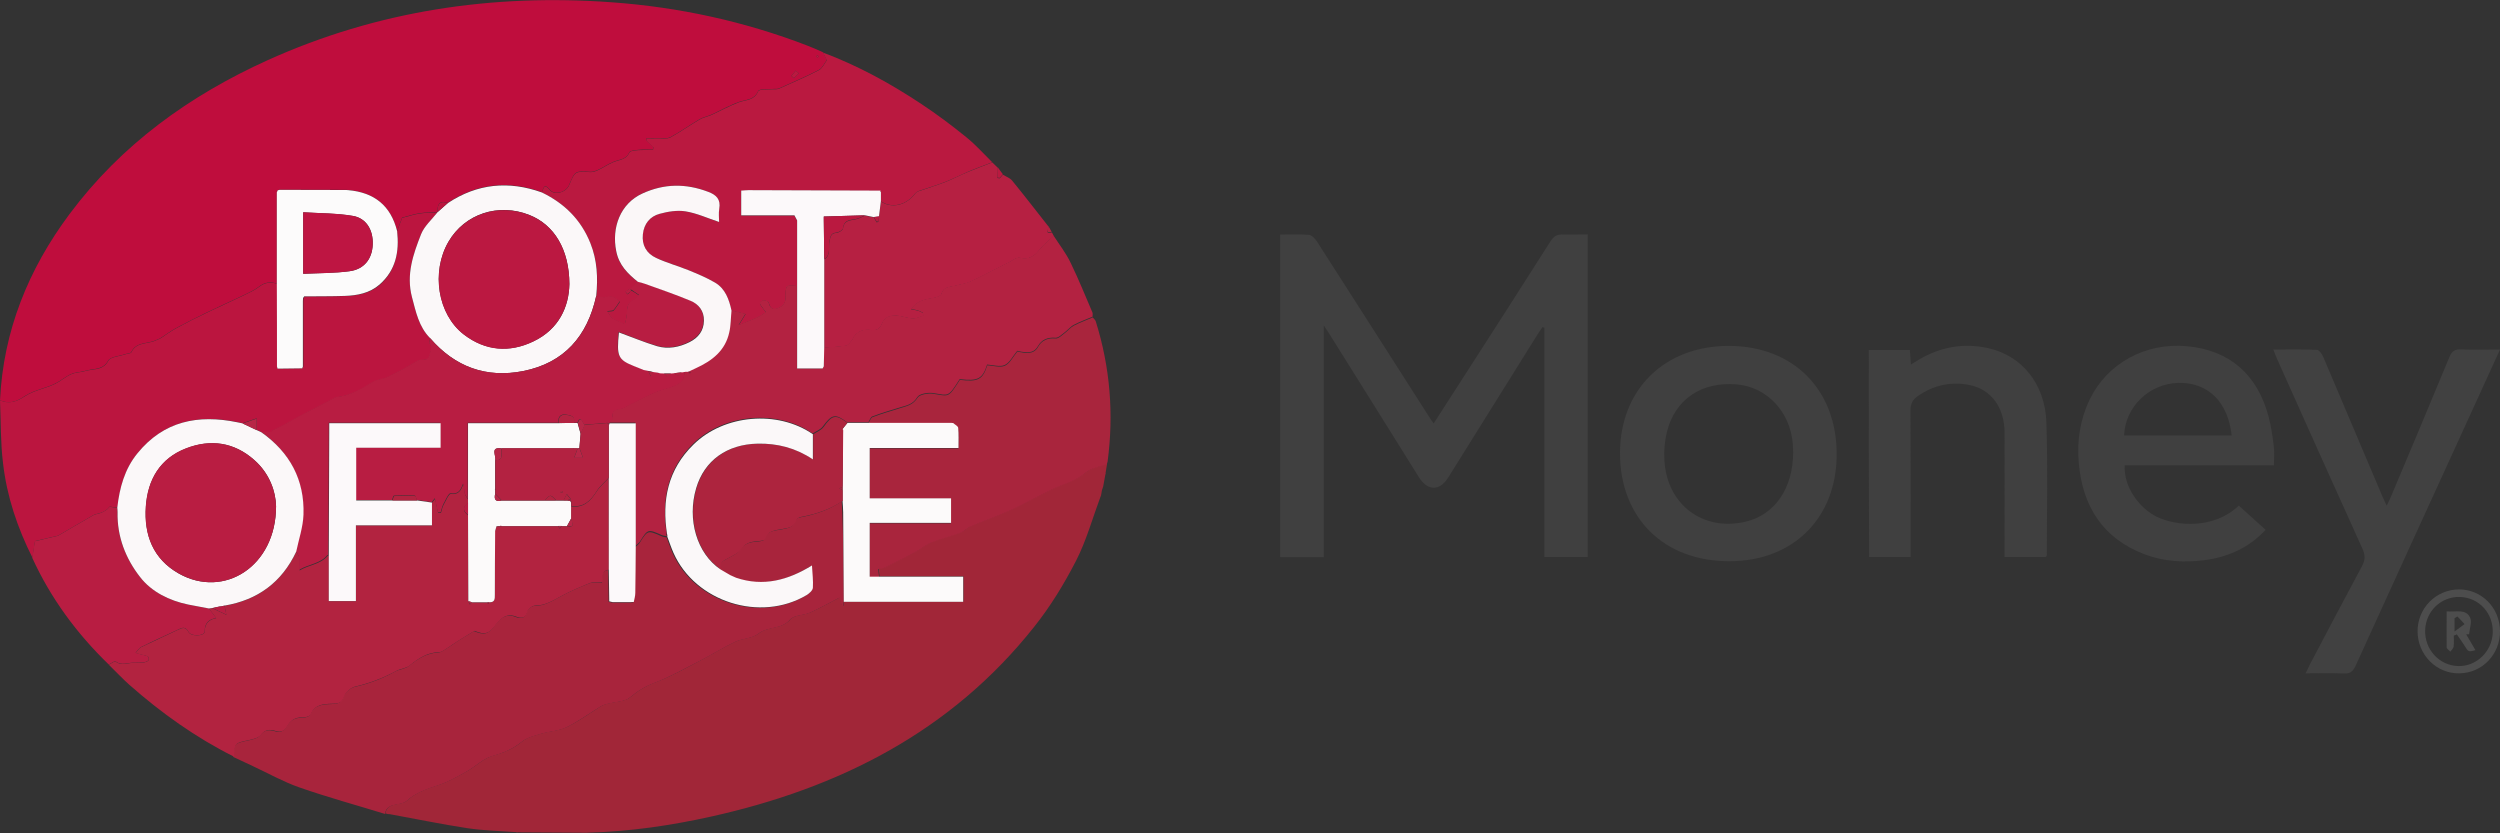 <?xml version="1.0" encoding="utf-8"?>
<!-- Generator: Adobe Illustrator 25.0.1, SVG Export Plug-In . SVG Version: 6.00 Build 0)  -->
<svg version="1.1" id="Layer_1" xmlns="http://www.w3.org/2000/svg" xmlns:xlink="http://www.w3.org/1999/xlink" x="0px" y="0px"
	 width="165px" height="55px" viewBox="0 0 165 55" style="enable-background:new 0 0 165 55;" xml:space="preserve">
<rect x="0" y="0" width="165" height="55" fill="#333333" stroke="none"/>
<style type="text/css">
	.st0{fill:#BF0D3D;}
	.st1{fill:#A12638;}
	.st2{fill:#A8243C;}
	.st3{fill:#B22340;}
	.st4{fill:#BB153F;}
	.st5{fill:#BA1940;}
	.st6{fill:#404040;}
	.st7{fill:#B32241;}
	.st8{fill:#A9253D;}
	.st9{fill:#414141;}
	.st10{fill:#B62042;}
	.st11{fill:#B81D42;}
	.st12{fill:#4D4D4D;}
	.st13{fill:#D76C8B;}
	.st14{fill:#FBF8F9;}
	.st15{fill:#FCFBFB;}
	.st16{fill:#FCFAFA;}
	.st17{fill:#AD243E;}
	.st18{fill:#FCF9FA;}
	.st19{fill:#B72647;}
	.st20{fill:#FBF7F8;}
	.st21{fill:#BB1841;}
	.st22{fill:#BE1542;}
	.st23{fill:#B91D42;}
</style>
<g>
	<path class="st0" d="M0,26.42c0.22-4.58,1.87-8.64,4.58-12.28C8,9.55,12.5,6.31,17.67,3.97c7.22-3.26,14.82-4.39,22.69-3.82
		c4.45,0.32,8.78,1.26,12.95,2.87c0.3,0.11,0.59,0.25,0.88,0.37c0.05,0.02,0.1,0.05,0.14,0.07c0,0-0.01-0.01-0.01-0.01
		c0.09,0.17,0.17,0.35,0.25,0.51c-0.16,0.21-0.29,0.53-0.52,0.65c-0.86,0.45-1.76,0.83-2.65,1.23c-0.11,0.05-0.25,0.01-0.38,0.03
		c-0.34,0.04-0.91-0.02-0.98,0.14c-0.27,0.61-0.8,0.55-1.27,0.72c-0.62,0.22-1.19,0.55-1.8,0.83c-0.26,0.12-0.56,0.17-0.8,0.31
		c-0.65,0.38-1.26,0.83-1.92,1.18c-0.22,0.12-0.55,0.05-0.83,0.06c-0.25,0.01-0.49,0-0.74,0c-0.01,0.05-0.01,0.1-0.02,0.15
		c0.16,0.15,0.31,0.29,0.47,0.44c-0.01,0.06-0.02,0.12-0.03,0.18c-0.33,0-0.66-0.02-0.98,0.01c-0.2,0.02-0.52,0.04-0.58,0.16
		c-0.21,0.48-0.65,0.47-1.03,0.62c-0.35,0.14-0.66,0.36-1,0.52c-0.17,0.08-0.37,0.16-0.54,0.15c-1.02-0.06-1.02-0.07-1.41,0.87
		c-0.2,0.48-0.95,0.7-1.27,0.31c-0.4-0.48-0.41-0.07-0.53,0.16c-2.18-0.78-4.26-0.59-6.21,0.71c-0.49-0.16-0.67,0-0.69,0.61l0,0.01
		c-0.38,0.02-0.76,0-1.14,0.06c-0.4,0.06-0.78,0.19-1.18,0.29c-0.09,0.25-0.21,0.56-0.33,0.88c-0.42-1.68-1.52-2.54-3.22-2.7
		c-0.04,0-0.08,0-0.13-0.01c-1.47,0-2.94-0.01-4.41-0.01c-0.04,0.01-0.08,0.02-0.12,0.03l0,0c-0.02,0.04-0.04,0.08-0.06,0.13
		c0,2.01,0,4.03,0,6.04c-0.43-0.14-0.8-0.1-1.18,0.2c-0.32,0.25-0.72,0.42-1.09,0.6c-0.81,0.39-1.63,0.75-2.43,1.14
		c-0.65,0.32-1.3,0.64-1.94,0.99c-0.36,0.19-0.68,0.44-1.03,0.66c-0.09,0.06-0.21,0.09-0.31,0.14c-0.54,0.27-1.29,0.08-1.63,0.79
		c-0.04,0.09-0.28,0.09-0.42,0.14c-0.38,0.13-0.95,0.16-1.1,0.42c-0.33,0.59-0.84,0.52-1.32,0.63c-0.24,0.05-0.48,0.12-0.73,0.15
		c-0.49,0.06-0.82,0.37-1.22,0.61c-0.68,0.42-1.57,0.51-2.23,0.95C1.08,26.52,0.61,26.68,0,26.42z M52.72,4.85
		c-0.07-0.06-0.13-0.13-0.2-0.19c-0.1,0.12-0.19,0.23-0.29,0.35c0.06,0.05,0.11,0.1,0.17,0.15C52.51,5.06,52.62,4.95,52.72,4.85z
		 M53.88,3.75c0.03,0.01,0.07,0.05,0.09,0.04C54,3.78,54.01,3.73,54.02,3.7c-0.03-0.01-0.07-0.05-0.09-0.04
		C53.9,3.67,53.89,3.72,53.88,3.75z"/>
	<path class="st1" d="M25.46,53.69c0,0-0.03,0.01-0.03,0.01c0.06-0.46,0.4-0.56,0.78-0.63c0.22-0.04,0.49-0.08,0.64-0.22
		c0.63-0.58,1.4-0.81,2.18-1.07c0.62-0.21,1.2-0.55,1.78-0.87c0.59-0.33,1.11-0.87,1.74-1.04c0.72-0.2,1.33-0.45,1.91-0.93
		c0.34-0.28,0.82-0.39,1.25-0.52c0.56-0.17,1.19-0.19,1.71-0.44c0.79-0.38,1.51-0.92,2.26-1.38c0.13-0.08,0.28-0.12,0.43-0.16
		c0.51-0.14,1.14-0.13,1.51-0.44c0.5-0.42,0.99-0.72,1.6-0.95c1.02-0.38,1.99-0.93,2.97-1.44c0.79-0.41,1.54-0.88,2.34-1.26
		c0.49-0.23,1.14-0.22,1.54-0.54c0.63-0.5,1.52-0.26,2.09-0.93c0.26-0.3,0.89-0.27,1.32-0.46c0.65-0.29,1.27-0.64,1.94-0.99
		c0.08,0.28,0.12,0.42,0.16,0.55c0.03,0,0.06-0.01,0.1-0.01c0.01-0.09,0.02-0.18,0.03-0.27c2.63,0,5.25,0,7.88,0
		c0-0.59,0-1.08,0-1.66c-1.87,0-3.71,0-5.54,0c-0.02-0.17-0.04-0.34-0.06-0.53c0.17-0.04,0.36-0.04,0.5-0.12
		c0.68-0.34,1.36-0.69,2.04-1.05c0.33-0.18,0.62-0.45,0.97-0.58c0.63-0.25,1.29-0.41,1.93-0.64c0.24-0.09,0.42-0.32,0.66-0.42
		c0.88-0.37,1.78-0.67,2.64-1.07c0.95-0.43,1.85-0.95,2.79-1.4c0.73-0.35,1.52-0.53,2.17-1.08c0.36-0.31,0.92-0.38,1.38-0.56
		c-0.03,0.21-0.07,0.41-0.1,0.62c-0.01,0.03-0.01,0.05-0.01,0.08c-0.05,0.27-0.1,0.55-0.15,0.82c-0.03,0.08-0.05,0.16-0.08,0.24
		c-0.02,0.11-0.04,0.23-0.06,0.34c-0.02,0.04-0.03,0.08-0.05,0.13c-0.52,1.4-0.92,2.86-1.59,4.17c-0.79,1.54-1.71,3.05-2.79,4.4
		c-5.48,6.9-12.85,10.62-21.29,12.5c-2.66,0.59-5.35,0.99-8.08,1.06c-0.05,0-0.1,0.01-0.14,0.01c-1.5-0.01-3.01-0.02-4.51-0.03
		c-0.05,0-0.1,0-0.15-0.01c-1.08-0.08-2.16-0.1-3.22-0.26c-1.72-0.26-3.43-0.62-5.15-0.93C25.6,53.74,25.53,53.71,25.46,53.69z"/>
	<path class="st2" d="M55.69,39.72c-0.01,0.09-0.02,0.18-0.03,0.27c-0.03,0-0.06,0.01-0.1,0.01c-0.04-0.14-0.08-0.27-0.16-0.55
		c-0.67,0.34-1.29,0.7-1.94,0.99c-0.43,0.19-1.06,0.15-1.32,0.46c-0.57,0.67-1.46,0.43-2.09,0.93c-0.4,0.32-1.05,0.31-1.54,0.54
		c-0.8,0.38-1.55,0.86-2.34,1.26c-0.98,0.5-1.94,1.05-2.97,1.44c-0.61,0.23-1.1,0.53-1.6,0.95c-0.37,0.31-1,0.3-1.51,0.44
		c-0.15,0.04-0.3,0.08-0.43,0.16c-0.76,0.46-1.47,0.99-2.26,1.38c-0.52,0.25-1.14,0.27-1.71,0.44c-0.43,0.13-0.92,0.25-1.25,0.52
		c-0.58,0.47-1.19,0.73-1.91,0.93c-0.63,0.17-1.15,0.71-1.74,1.04c-0.57,0.32-1.16,0.66-1.78,0.87c-0.78,0.26-1.55,0.5-2.18,1.07
		c-0.15,0.14-0.42,0.18-0.64,0.22c-0.39,0.07-0.72,0.17-0.78,0.63c-1.88-0.58-3.79-1.1-5.65-1.75c-1.06-0.37-2.05-0.93-3.08-1.41
		c-0.43-0.2-0.86-0.4-1.28-0.6c0.07-0.9,0.07-0.89,0.88-1.07c0.31-0.07,0.72-0.14,0.89-0.36c0.29-0.38,0.62-0.38,0.97-0.27
		c0.37,0.12,0.58,0,0.77-0.3c0.22-0.36,0.51-0.61,0.99-0.58c0.19,0.01,0.51-0.08,0.56-0.21c0.28-0.64,0.82-0.69,1.38-0.7
		c0.38-0.01,0.68-0.02,0.84-0.5c0.09-0.27,0.45-0.57,0.74-0.64c0.95-0.21,1.83-0.55,2.68-1.02c0.28-0.15,0.65-0.16,0.89-0.36
		c0.59-0.47,1.18-0.86,1.96-0.89c0.17-0.01,0.35-0.15,0.51-0.25c0.25-0.15,0.48-0.32,0.72-0.48c0.33-0.21,0.67-0.41,1.11-0.68
		c-0.12-0.03-0.09-0.03-0.05-0.01c0.76,0.31,0.98,0.22,1.46-0.41c0.32-0.42,0.7-0.76,1.34-0.51c0.25,0.1,0.6,0.16,0.72-0.31
		c0.04-0.18,0.34-0.42,0.51-0.42c0.67,0,1.19-0.33,1.74-0.63c0.61-0.33,1.25-0.61,1.89-0.86c0.22-0.09,0.48-0.04,0.83-0.05
		c0.1-0.18-0.2-0.74,0.41-0.83c0.01,0.7,0.02,1.4,0.03,2.1c0.07,0.02,0.15,0.03,0.22,0.05c0.39,0,0.79,0,1.18,0
		c0.07,0,0.15-0.01,0.22-0.01c0.03-0.2,0.09-0.4,0.1-0.6c0.02-1.02,0.02-2.03,0.03-3.05c0.11-0.1,0.24-0.18,0.31-0.3
		c0.52-0.82,0.52-0.82,1.43-0.42c0.1,0.05,0.23,0.05,0.34,0.08c0.13,0.35,0.25,0.71,0.4,1.05c1.44,3.23,5.73,4.6,8.78,2.79
		c0.18-0.11,0.41-0.31,0.42-0.49c0.04-0.46-0.03-0.93-0.06-1.47c-1.58,0.97-3.22,1.42-5.01,0.81c-0.13-0.06-0.25-0.11-0.38-0.17
		c-0.22-0.13-0.44-0.25-0.65-0.38c-0.13-0.5,0.27-0.6,0.57-0.78c0.26-0.15,0.58-0.27,0.73-0.5c0.28-0.43,0.66-0.55,1.12-0.58
		c0.18-0.01,0.48-0.05,0.51-0.14c0.19-0.61,0.7-0.58,1.16-0.67c0.36-0.08,0.77-0.1,0.89-0.58c0.02-0.09,0.2-0.19,0.32-0.21
		c0.98-0.19,1.92-0.49,2.75-1.06c0.01,0.25,0.04,0.5,0.04,0.75C55.67,35.78,55.68,37.75,55.69,39.72z"/>
	<path class="st3" d="M40.18,37.6c-0.61,0.09-0.31,0.65-0.41,0.83c-0.34,0.02-0.61-0.03-0.83,0.05c-0.64,0.26-1.28,0.53-1.89,0.86
		c-0.55,0.3-1.07,0.63-1.74,0.63c-0.18,0-0.47,0.24-0.51,0.42c-0.12,0.48-0.48,0.41-0.72,0.31c-0.63-0.25-1.01,0.09-1.34,0.51
		c-0.48,0.63-0.71,0.72-1.46,0.41c-0.03-0.01-0.07-0.02,0.05,0.01c-0.44,0.27-0.78,0.47-1.11,0.68c-0.24,0.15-0.48,0.33-0.72,0.48
		c-0.16,0.1-0.33,0.25-0.51,0.25c-0.79,0.02-1.38,0.42-1.96,0.89c-0.24,0.19-0.61,0.2-0.89,0.36c-0.85,0.46-1.73,0.8-2.68,1.02
		c-0.29,0.06-0.65,0.37-0.74,0.64c-0.15,0.49-0.46,0.5-0.84,0.5c-0.57,0.01-1.1,0.06-1.38,0.7c-0.06,0.13-0.38,0.22-0.56,0.21
		c-0.48-0.04-0.77,0.22-0.99,0.58c-0.19,0.31-0.4,0.42-0.77,0.3c-0.35-0.11-0.68-0.11-0.97,0.27c-0.17,0.22-0.57,0.29-0.89,0.36
		c-0.82,0.18-0.82,0.17-0.88,1.07c-2.52-1.26-4.79-2.88-6.9-4.74c-0.47-0.42-0.91-0.89-1.36-1.33c0.16-0.08,0.4-0.26,0.45-0.21
		c0.37,0.31,0.77,0.09,1.15,0.09c0.22,0,0.45,0,0.67-0.02c0.12-0.01,0.25-0.06,0.34-0.13c0.04-0.04,0.04-0.22-0.01-0.25
		c-0.09-0.07-0.23-0.09-0.35-0.12c-0.16-0.05-0.32-0.09-0.48-0.13c0.12-0.13,0.22-0.32,0.37-0.39c0.8-0.39,1.62-0.75,2.42-1.14
		c0.28-0.13,0.49-0.24,0.7,0.14c0.18,0.33,1.07,0.28,1.07-0.03c0.01-0.58,0.32-0.8,0.76-0.88c-0.17-0.22-0.33-0.43-0.48-0.63
		c0.07-0.01,0.15-0.02,0.22-0.03c0.28,0.13,0.56,0.26,0.93,0.44c-0.06-0.3-0.09-0.45-0.12-0.6c2.19-0.37,3.78-1.55,4.73-3.56
		c0.07,0.13,0.19,0.26,0.21,0.4c0.03,0.27,0.01,0.55,0.01,0.83c0.63-0.38,1.4-0.4,1.87-0.98c0.01-0.01,0.04,0,0.06,0c0,1,0,2,0,3.01
		c0.64,0,1.19,0,1.79,0c0-1.68,0-3.31,0-5c1.69,0,3.33,0,5.02,0c0-0.54,0-1.02,0-1.5c0.06-0.07,0.11-0.14,0.21-0.26
		c0.08,0.36,0.14,0.65,0.2,0.94c0.06,0,0.12,0,0.18,0c0.06-0.19,0.09-0.39,0.18-0.55c0.14-0.26,0.35-0.73,0.47-0.71
		c0.53,0.07,0.67-0.24,0.83-0.64c0.07,0.22,0.06,0.42,0.1,0.61c0.03,0.14,0.14,0.27,0.21,0.4c0,0.08,0,0.16,0,0.23
		c-0.36,0.27-0.36,0.54,0,0.81c0.01,1.89,0.01,3.79,0.02,5.68c0.03,0.07,0.07,0.14,0.1,0.21c0.04-0.05,0.08-0.09,0.12-0.14
		c0.35,0,0.7,0,1.04,0c0.01,0.03,0.02,0.07,0.04,0.1c0.03-0.03,0.06-0.07,0.08-0.1c0.36,0.01,0.36-0.23,0.36-0.5
		c0-1.4,0.01-2.81,0.02-4.21c0.03-0.1,0.06-0.21,0.09-0.31c0.08,0,0.16,0,0.23-0.01c0.04,0,0.07,0,0.11,0c1.24,0,2.48,0,3.73,0
		c0.04,0.05,0.08,0.11,0.12,0.16c0.04-0.05,0.08-0.11,0.12-0.16c0.12,0,0.24,0,0.35,0c0.58,0.11,0.31-0.25,0.27-0.49
		c0-0.27,0-0.55,0-0.82c0.82,0.12,1.28-0.34,1.68-0.97c0.21-0.33,0.53-0.6,0.8-0.89C40.18,33.56,40.18,35.58,40.18,37.6z"/>
	<path class="st4" d="M26.21,15.26c0.12-0.31,0.24-0.63,0.33-0.88c0.4-0.1,0.78-0.23,1.18-0.29c0.37-0.06,0.76-0.04,1.14-0.06
		c-0.36,0.47-0.85,0.9-1.07,1.43c-0.52,1.32-0.99,2.67-0.6,4.15c0.26,0.98,0.45,1.96,1.2,2.71c-0.01,0.13-0.09,0.31-0.03,0.37
		c0.23,0.26,0.06,0.46,0.02,0.72c-0.1,0.53-0.54,0.25-0.78,0.4c-0.65,0.39-1.32,0.75-2,1.09c-0.3,0.15-0.69,0.15-0.97,0.32
		c-0.74,0.47-1.49,0.9-2.39,1c-0.09,0.01-0.17,0.08-0.26,0.12c-0.77,0.4-1.53,0.79-2.3,1.2c-0.3,0.16-0.59,0.34-0.89,0.5
		c-0.28,0.15-0.57,0.28-0.85,0.42c0.02,0.02,0.03,0.04,0.05,0.06c-0.25,0-0.5,0-0.74,0c-0.1-0.05-0.21-0.1-0.31-0.15
		c0-0.21,0-0.43,0-0.76c-0.39,0.14-0.66,0.23-0.93,0.32c-0.11-0.02-0.23-0.04-0.34-0.07c-2.57-0.53-4.85-0.08-6.59,2.05
		c-0.85,1.04-1.18,2.28-1.33,3.59c-0.17-0.02-0.34-0.04-0.51-0.06c-0.17,0.22-0.38,0.33-0.6,0.41c-0.16,0.06-0.34,0.07-0.48,0.15
		c-0.79,0.45-1.56,0.91-2.34,1.36c-0.02,0.01-0.04,0-0.06,0.01c-0.46,0.11-0.92,0.21-1.45,0.34c-0.05,0.33-0.11,0.71-0.17,1.1
		c-0.99-1.97-1.69-4.04-1.94-6.23C0.03,29.21,0.06,27.81,0,26.42c0.61,0.26,1.08,0.1,1.65-0.27c0.66-0.44,1.55-0.53,2.23-0.95
		c0.4-0.25,0.73-0.55,1.22-0.61c0.24-0.03,0.49-0.09,0.73-0.15c0.48-0.1,0.99-0.03,1.32-0.63c0.14-0.26,0.72-0.29,1.1-0.42
		c0.14-0.05,0.38-0.05,0.42-0.14c0.34-0.71,1.09-0.52,1.63-0.79c0.1-0.05,0.21-0.08,0.31-0.14c0.34-0.22,0.67-0.47,1.03-0.66
		c0.64-0.35,1.28-0.68,1.94-0.99c0.81-0.39,1.62-0.75,2.43-1.14c0.37-0.18,0.77-0.35,1.09-0.6c0.38-0.29,0.75-0.34,1.18-0.2
		c0,1.82,0,3.64,0.01,5.46c0.01,0.05,0.02,0.09,0.04,0.14c0.54-0.01,1.09-0.01,1.63-0.02c0.02-0.04,0.04-0.08,0.06-0.11
		c0-1.39,0-2.78,0-4.17c0-0.05,0-0.09,0-0.14c0-0.07,0.01-0.14,0.01-0.21c0.03-0.04,0.05-0.07,0.08-0.11c0.89-0.01,1.78,0,2.68-0.03
		c0.83-0.03,1.63-0.18,2.29-0.75C26.13,17.84,26.36,16.61,26.21,15.26z"/>
	<path class="st5" d="M35.76,12.7c0.12-0.23,0.13-0.65,0.53-0.16c0.31,0.38,1.07,0.16,1.27-0.31c0.39-0.94,0.39-0.93,1.41-0.87
		c0.18,0.01,0.38-0.07,0.54-0.15c0.34-0.16,0.65-0.38,1-0.52c0.38-0.15,0.82-0.15,1.03-0.62c0.05-0.12,0.37-0.14,0.58-0.16
		c0.33-0.02,0.65-0.01,0.98-0.01c0.01-0.06,0.02-0.12,0.03-0.18c-0.16-0.15-0.31-0.29-0.47-0.44c0.01-0.05,0.01-0.1,0.02-0.15
		c0.25,0,0.49,0.01,0.74,0c0.28-0.01,0.61,0.06,0.83-0.06c0.66-0.36,1.27-0.8,1.92-1.18c0.24-0.14,0.54-0.19,0.8-0.31
		c0.6-0.27,1.18-0.6,1.8-0.83c0.47-0.17,1-0.11,1.27-0.72c0.07-0.16,0.64-0.11,0.98-0.14c0.13-0.01,0.27,0.02,0.38-0.03
		c0.89-0.4,1.78-0.78,2.65-1.23c0.23-0.12,0.36-0.44,0.52-0.65c-0.08-0.17-0.17-0.34-0.25-0.51c2.3,0.86,4.43,2.03,6.47,3.38
		c1.03,0.68,2.03,1.43,2.99,2.21c0.61,0.49,1.14,1.09,1.71,1.65c-0.54,0.21-1.08,0.4-1.61,0.63c-0.51,0.22-1.01,0.48-1.53,0.68
		c-0.56,0.22-1.15,0.39-1.72,0.59c-0.08,0.03-0.17,0.09-0.23,0.16c-0.59,0.78-1.53,1-2.26,0.52c0-0.19,0-0.39,0-0.58
		c-0.01-0.04-0.02-0.07-0.03-0.11c-2.9-0.01-5.81-0.02-8.71-0.03c-0.15,0-0.3,0.02-0.48,0.03c0,0.54,0,1.05,0,1.63
		c1.2,0,2.36,0,3.51,0c0.06,0.11,0.12,0.23,0.18,0.34c0,1.44,0,2.87,0,4.31c-0.74-0.07-0.76-0.07-0.75,0.72
		c0,0.4-0.17,0.62-0.51,0.75c-0.36,0.14-0.53-0.01-0.61-0.37c-0.02-0.08-0.22-0.15-0.33-0.15c-0.09,0-0.25,0.11-0.25,0.18
		c0,0.1,0.1,0.21,0.17,0.31c0.07,0.1,0.15,0.2,0.22,0.29c-0.12,0.08-0.23,0.17-0.35,0.24c-0.16,0.09-0.33,0.17-0.5,0.24
		c-0.27,0.11-0.53,0.22-0.94,0.38c0.21-0.35,0.33-0.54,0.45-0.74c-0.38-0.09-0.66-0.16-0.94-0.23c-0.16-0.73-0.41-1.45-1.09-1.85
		c-0.56-0.33-1.17-0.58-1.78-0.83c-0.7-0.29-1.43-0.49-2.11-0.8c-0.63-0.29-0.95-0.84-0.87-1.56c0.08-0.69,0.47-1.17,1.11-1.35
		c0.55-0.15,1.16-0.25,1.71-0.16c0.74,0.12,1.45,0.45,2.21,0.7c0-0.26-0.04-0.57,0.01-0.87c0.11-0.62-0.19-0.92-0.73-1.12
		c-1.46-0.56-2.9-0.55-4.34,0.11c-1.47,0.68-2.03,2.27-1.73,3.8c0.18,0.92,0.76,1.49,1.43,2.03c-0.16,0.17-0.32,0.33-0.46,0.56
		c0,0-0.03-0.05-0.05-0.1c-0.1,0.07-0.2,0.13-0.29,0.2c0.04,0.06,0.08,0.11,0.12,0.17c0.09-0.07,0.17-0.14,0.23-0.26
		c0.17,0.07,0.35,0.2,0.54,0.33c-0.13,0.12-0.24,0.27-0.39,0.34c-0.4,0.18-0.4,0.52-0.41,0.88c-0.01,0.23-0.09,0.46-0.13,0.7
		c-0.27-0.12-0.55-0.21-0.8-0.37c-0.14-0.09-0.22-0.28-0.36-0.48c0.2-0.03,0.35,0,0.41-0.07c0.16-0.18,0.28-0.39,0.42-0.59
		c-0.17-0.11-0.33-0.26-0.52-0.31c-0.15-0.04-0.34,0.05-0.51,0.05c-0.18,0-0.35-0.05-0.53-0.08c0.12-1.18,0.07-2.34-0.38-3.47
		C38.35,14.5,37.25,13.42,35.76,12.7z"/>
	<path class="st6" d="M104.79,15.47c0,7.14,0,14.19,0,21.29c-0.95,0-1.89,0-2.86,0c0-5.05,0-10.09,0-15.12
		c-0.04-0.02-0.08-0.04-0.12-0.06c-0.12,0.17-0.24,0.35-0.35,0.52c-1.96,3.14-3.92,6.28-5.88,9.42c-0.56,0.9-1.36,0.89-1.93-0.02
		c-1.98-3.17-3.96-6.35-5.95-9.52c-0.08-0.13-0.17-0.25-0.33-0.5c0,5.17,0,10.21,0,15.29c-0.99,0-1.91,0-2.88,0
		c0-7.06,0-14.15,0-21.29c0.64,0,1.28-0.03,1.9,0.02c0.19,0.02,0.41,0.25,0.53,0.44c2.44,3.8,4.87,7.61,7.3,11.41
		c0.11,0.18,0.23,0.35,0.4,0.6c0.68-1.06,1.32-2.06,1.97-3.06c1.92-2.98,3.84-5.97,5.74-8.96c0.22-0.34,0.44-0.48,0.84-0.45
		C103.69,15.49,104.21,15.47,104.79,15.47z"/>
	<path class="st7" d="M48.26,20.48c0.28,0.07,0.56,0.13,0.94,0.23c-0.12,0.2-0.24,0.39-0.45,0.74c0.41-0.16,0.68-0.27,0.94-0.38
		c0.17-0.07,0.34-0.15,0.5-0.24c0.12-0.07,0.24-0.16,0.35-0.24c-0.08-0.1-0.16-0.19-0.22-0.29c-0.07-0.1-0.17-0.21-0.17-0.31
		c0-0.06,0.16-0.18,0.25-0.18c0.12,0,0.32,0.07,0.33,0.15c0.08,0.36,0.25,0.5,0.61,0.37c0.34-0.13,0.51-0.35,0.51-0.75
		c0-0.79,0.01-0.79,0.75-0.72c0,1.82,0,3.63,0,5.46c0.64,0,1.16,0,1.68,0c0.03-0.05,0.05-0.09,0.08-0.14
		c0.01-0.42,0.02-0.83,0.03-1.25c0.48-0.04,0.96-0.05,1.44-0.13c0.14-0.02,0.27-0.21,0.38-0.34c0.07-0.07,0.08-0.19,0.15-0.27
		c0.27-0.35,0.63-0.48,1.07-0.43c0.33,0.04,0.61,0.02,0.77-0.41c0.19-0.49,0.67-0.6,1.17-0.51c0.3,0.06,0.6,0.16,0.9,0.17
		c0.22,0,0.44-0.12,0.66-0.19c-0.01-0.06-0.02-0.13-0.03-0.19c-0.11-0.05-0.22-0.11-0.34-0.15c-0.13-0.04-0.27-0.05-0.44-0.08
		c0.33-0.47,0.7-0.63,1.48-0.75c0.19-0.03,0.49-0.13,0.53-0.26c0.14-0.51,0.57-0.45,0.92-0.55c0.33-0.09,0.68-0.13,0.99-0.27
		c0.64-0.29,1.26-0.62,1.89-0.94c0.22-0.11,0.43-0.23,0.65-0.33c0.24-0.11,0.52-0.35,0.72-0.3c0.6,0.14,0.95-0.08,1.3-0.53
		c0.27-0.34,0.63-0.61,0.94-0.91c0.38,0.59,0.82,1.15,1.12,1.78c0.52,1.07,0.97,2.18,1.44,3.28c0.03,0.08,0.01,0.19,0.01,0.28
		c-0.42,0.18-0.84,0.33-1.24,0.54c-0.23,0.12-0.4,0.35-0.61,0.5c-0.19,0.14-0.41,0.37-0.6,0.35c-0.53-0.04-0.92,0.13-1.16,0.56
		c-0.23,0.41-0.56,0.42-0.94,0.38c-0.17-0.01-0.33-0.06-0.42-0.08c-0.3,0.36-0.5,0.79-0.83,0.94c-0.31,0.14-0.76,0-1.16-0.03
		c-0.3,0.94-0.6,1.11-1.81,0.96c-0.77,1.21-0.7,1.09-1.75,0.92c-0.34-0.05-0.91,0.04-1.05,0.27c-0.28,0.46-0.66,0.54-1.08,0.66
		c-0.63,0.19-1.26,0.38-1.88,0.61c-0.12,0.04-0.18,0.25-0.27,0.39c-0.47,0-0.93,0-1.4,0c-0.79-0.59-1-0.54-1.6,0.27
		c-0.15,0.21-0.45,0.32-0.68,0.47c-2.32-1.61-5.86-1.31-7.89,0.68c-1.68,1.65-2.09,3.68-1.74,5.93c-0.01,0.01-0.04,0.03-0.04,0.04
		c0.01,0.03,0.03,0.06,0.04,0.09c0,0,0.01,0.04,0.01,0.04c-0.11-0.03-0.23-0.03-0.34-0.08c-0.91-0.4-0.91-0.4-1.43,0.42
		c-0.07,0.12-0.21,0.2-0.31,0.3c0-2.69,0-5.39,0-8.14c-0.64,0-1.19,0-1.74,0c0.09-0.11,0.27-0.24,0.25-0.33
		c-0.13-0.6,0.32-0.53,0.65-0.62c0.16-0.04,0.29-0.17,0.44-0.24c0.76-0.35,1.49-0.79,2.28-1.02c1.01-0.28,1.36-0.49,1.37-1.21
		c0.06,0,0.13,0,0.19,0c0.05,0.07,0.1,0.14,0.15,0.21c0.02-0.02,0.05-0.05,0.07-0.07c-0.07-0.05-0.14-0.1-0.21-0.16
		c0.17-0.08,0.34-0.16,0.51-0.24c1.05-0.49,1.91-1.16,2.18-2.35C48.22,21.45,48.22,20.96,48.26,20.48z"/>
	<path class="st8" d="M57.32,27.92c0.09-0.13,0.15-0.34,0.27-0.39c0.62-0.23,1.25-0.42,1.88-0.61c0.42-0.13,0.8-0.21,1.08-0.66
		c0.14-0.23,0.71-0.32,1.05-0.27c1.05,0.17,0.98,0.29,1.75-0.92c1.21,0.15,1.51-0.02,1.81-0.96c0.4,0.02,0.85,0.17,1.16,0.03
		c0.33-0.15,0.53-0.58,0.83-0.94c0.09,0.02,0.25,0.06,0.42,0.08c0.37,0.03,0.71,0.03,0.94-0.38c0.24-0.43,0.63-0.61,1.16-0.56
		c0.19,0.02,0.41-0.21,0.6-0.35c0.21-0.16,0.38-0.38,0.61-0.5c0.4-0.21,0.83-0.36,1.24-0.54c0.07,0.09,0.17,0.16,0.2,0.26
		c0.95,3.03,1.2,6.12,0.78,9.27c-0.01,0.06-0.04,0.11-0.06,0.16c-0.47,0.18-1.03,0.25-1.38,0.56c-0.65,0.56-1.44,0.73-2.17,1.08
		c-0.94,0.45-1.84,0.97-2.79,1.4c-0.86,0.39-1.77,0.7-2.64,1.07c-0.24,0.1-0.42,0.33-0.66,0.42c-0.64,0.23-1.3,0.39-1.93,0.64
		c-0.35,0.14-0.64,0.41-0.97,0.58c-0.67,0.36-1.35,0.71-2.04,1.05c-0.15,0.07-0.33,0.08-0.5,0.12c0.02,0.19,0.04,0.36,0.06,0.53
		c-0.21,0-0.41,0-0.63,0c0-1.19,0-2.34,0-3.55c1.81,0,3.58,0,5.37,0c0-0.56,0-1.06,0-1.62c-1.8,0-3.57,0-5.37,0
		c0-1.14,0-2.21,0-3.32c1,0,1.97,0,2.93,0c0.96,0,1.92,0,2.93,0c0-0.49,0.02-0.91-0.02-1.33c-0.01-0.12-0.22-0.21-0.33-0.32
		c-0.04,0-0.07,0-0.11,0C60.98,27.92,59.15,27.92,57.32,27.92z"/>
	<path class="st6" d="M114.1,37.04c-4.31-0.01-7.18-2.87-7.18-7.14c0.01-4.2,2.94-7.08,7.2-7.07c4.25,0.01,7.11,2.9,7.1,7.16
		C121.22,34.2,118.33,37.06,114.1,37.04z M118.35,29.83c-0.01-0.13-0.01-0.36-0.03-0.59c-0.19-2.09-1.72-3.7-3.69-3.87
		c-2.32-0.2-4.09,0.98-4.62,3.16c-0.14,0.59-0.2,1.23-0.16,1.84c0.16,2.92,2.52,4.71,5.32,4.07
		C117.11,34.01,118.35,32.25,118.35,29.83z"/>
	<path class="st6" d="M147.76,33.37c0.6,0.54,1.17,1.06,1.77,1.6c-1.12,1.2-2.48,1.79-4.02,2c-1.34,0.17-2.67,0.1-3.95-0.38
		c-2.77-1.05-4.11-3.16-4.36-6.03c-0.13-1.45,0.08-2.86,0.72-4.19c1.15-2.39,3.67-3.77,6.41-3.52c2.8,0.25,4.66,1.85,5.4,4.66
		c0.17,0.63,0.26,1.29,0.34,1.94c0.05,0.4,0.01,0.81,0.01,1.26c-3.28,0-6.57,0-9.85,0c-0.08,1.51,1.06,2.88,2.1,3.39
		C143.64,34.74,146.13,34.94,147.76,33.37z M147.29,28.74c-0.24-2.23-1.58-3.52-3.53-3.47c-1.92,0.06-3.49,1.57-3.57,3.47
		C142.55,28.74,144.9,28.74,147.29,28.74z"/>
	<path class="st9" d="M165,23.07c-0.88,1.92-1.7,3.73-2.53,5.54c-2.34,5.11-4.67,10.21-7,15.33c-0.17,0.37-0.35,0.53-0.77,0.51
		c-0.81-0.04-1.63-0.01-2.53-0.01c0.11-0.24,0.2-0.42,0.29-0.6c1.14-2.16,2.27-4.32,3.43-6.47c0.23-0.43,0.22-0.75,0.02-1.18
		c-1.9-4.18-3.77-8.37-5.65-12.56c-0.07-0.15-0.12-0.32-0.22-0.56c1.01,0,1.95-0.02,2.89,0.02c0.14,0.01,0.33,0.29,0.41,0.48
		c1.3,3.05,2.59,6.1,3.88,9.15c0.08,0.19,0.17,0.38,0.3,0.66c0.11-0.23,0.2-0.4,0.27-0.57c1.29-3.07,2.59-6.14,3.86-9.22
		c0.16-0.4,0.36-0.56,0.8-0.53C163.26,23.1,164.08,23.07,165,23.07z"/>
	<path class="st10" d="M69.55,15.58c-0.32,0.3-0.68,0.57-0.94,0.91c-0.35,0.44-0.7,0.67-1.3,0.53c-0.21-0.05-0.48,0.18-0.72,0.3
		c-0.22,0.1-0.43,0.22-0.65,0.33c-0.63,0.32-1.25,0.65-1.89,0.94c-0.31,0.14-0.66,0.18-0.99,0.27c-0.35,0.1-0.78,0.04-0.92,0.55
		c-0.04,0.13-0.33,0.23-0.53,0.26c-0.78,0.12-1.15,0.28-1.48,0.75c0.17,0.03,0.31,0.04,0.44,0.08c0.12,0.03,0.23,0.1,0.34,0.15
		c0.01,0.06,0.02,0.13,0.03,0.19c-0.22,0.07-0.44,0.19-0.66,0.19c-0.3-0.01-0.6-0.11-0.9-0.17c-0.5-0.09-0.98,0.02-1.17,0.51
		c-0.17,0.42-0.44,0.45-0.77,0.41c-0.44-0.05-0.8,0.08-1.07,0.43c-0.06,0.08-0.08,0.2-0.15,0.27c-0.11,0.13-0.24,0.32-0.38,0.34
		c-0.47,0.08-0.96,0.09-1.44,0.13c0-1.94,0-3.88,0-5.82c0.47-0.3,0.25-0.82,0.35-1.23c0.07-0.29,0.09-0.5,0.45-0.53
		c0.16-0.01,0.42-0.17,0.44-0.29c0.07-0.62,0.57-0.51,0.94-0.63c0.18-0.05,0.34-0.15,0.51-0.22c0.19,0.04,0.39,0.08,0.58,0.12
		c0.06,0.11,0.13,0.22,0.19,0.33c0.04-0.01,0.07-0.03,0.11-0.04c0.01-0.11,0.02-0.21,0.04-0.32c0.04-0.34,0.09-0.68,0.13-1.02
		c0.72,0.48,1.67,0.26,2.26-0.52c0.05-0.07,0.14-0.13,0.23-0.16c0.57-0.2,1.15-0.37,1.72-0.59c0.52-0.2,1.01-0.47,1.53-0.68
		c0.53-0.22,1.07-0.42,1.61-0.63c0.12,0.12,0.24,0.24,0.37,0.36c-0.01,0.22-0.02,0.45-0.04,0.67c0.05,0.01,0.11,0.01,0.16,0.02
		c0.07-0.08,0.14-0.16,0.21-0.24c0.21,0.13,0.46,0.21,0.61,0.39c0.82,1,1.6,2.02,2.4,3.03c0.05,0.14-0.31,0.51,0.22,0.39
		C69.46,15.4,69.51,15.49,69.55,15.58z"/>
	<path class="st6" d="M123.34,23.1c0.9,0,1.77,0,2.71,0c0.02,0.29,0.04,0.58,0.07,0.96c0.21-0.13,0.36-0.22,0.52-0.32
		c1.43-0.85,2.97-1.12,4.59-0.76c2.22,0.5,3.74,2.36,3.83,4.88c0.1,2.92,0.03,5.85,0.03,8.78c0,0.03-0.03,0.07-0.06,0.12
		c-0.87,0-1.76,0-2.73,0c0-0.2,0-0.4,0-0.61c0-2.54,0.01-5.08,0-7.62c-0.01-1.62-0.86-2.81-2.27-3.11
		c-1.25-0.26-2.42-0.01-3.48,0.74c-0.33,0.23-0.46,0.51-0.46,0.93c0.02,3.01,0.01,6.01,0.01,9.02c0,0.21,0,0.42,0,0.65
		c-0.94,0-1.83,0-2.74,0C123.34,32.22,123.34,27.7,123.34,23.1z"/>
	<path class="st11" d="M2.13,36.82c0.06-0.38,0.12-0.77,0.17-1.1c0.53-0.12,0.99-0.23,1.45-0.34c0.02,0,0.04,0,0.06-0.01
		c0.78-0.45,1.56-0.92,2.34-1.36c0.14-0.08,0.32-0.09,0.48-0.15c0.22-0.09,0.43-0.19,0.6-0.41c0.17,0.02,0.34,0.04,0.51,0.06
		c0.01,0.1,0.02,0.19,0.02,0.29c-0.05,1.62,0.54,3.07,1.49,4.29c0.76,0.97,1.92,1.55,3.17,1.81c0.45,0.09,0.91,0.17,1.37,0.26
		c0.16,0.2,0.31,0.41,0.48,0.63c-0.45,0.07-0.76,0.29-0.76,0.88c0,0.31-0.88,0.37-1.07,0.03c-0.21-0.38-0.42-0.28-0.7-0.14
		c-0.81,0.38-1.62,0.74-2.42,1.14c-0.15,0.07-0.25,0.26-0.37,0.39c0.16,0.04,0.32,0.08,0.48,0.13c0.12,0.03,0.25,0.05,0.35,0.12
		c0.04,0.03,0.05,0.22,0.01,0.25c-0.09,0.07-0.22,0.12-0.34,0.13c-0.22,0.02-0.44,0.02-0.67,0.02c-0.38,0-0.77,0.21-1.15-0.09
		c-0.06-0.05-0.3,0.13-0.45,0.21C5.07,41.82,3.35,39.49,2.13,36.82z"/>
	<path class="st12" d="M165,41.65c0.01,1.54-1.17,2.77-2.68,2.79c-1.51,0.03-2.76-1.22-2.76-2.78c0-1.52,1.2-2.74,2.72-2.76
		C163.78,38.89,164.99,40.11,165,41.65z M162.36,39.4c-1.24-0.04-2.26,0.93-2.3,2.19c-0.04,1.28,0.93,2.34,2.19,2.37
		c1.19,0.03,2.21-0.95,2.27-2.17C164.58,40.49,163.63,39.44,162.36,39.4z"/>
	<path class="st5" d="M66.19,11.5c-0.07,0.08-0.14,0.16-0.21,0.24c-0.05-0.01-0.11-0.01-0.16-0.02c0.01-0.22,0.02-0.45,0.04-0.67
		C65.96,11.19,66.07,11.35,66.19,11.5z"/>
	<path class="st7" d="M69.41,15.3c-0.52,0.12-0.16-0.25-0.22-0.39C69.27,15.04,69.34,15.17,69.41,15.3z"/>
	<path class="st8" d="M72.7,32.37c0.03-0.08,0.05-0.16,0.08-0.24C72.75,32.21,72.73,32.29,72.7,32.37z"/>
	<path class="st8" d="M72.93,31.31c0-0.03,0-0.06,0.01-0.08c0,0,0.02,0.04,0.02,0.04L72.93,31.31z"/>
	<path class="st8" d="M72.58,32.84c0.02-0.04,0.03-0.08,0.05-0.13C72.62,32.76,72.6,32.8,72.58,32.84z"/>
	<path class="st5" d="M54.33,3.47c-0.05-0.02-0.1-0.05-0.14-0.07C54.23,3.42,54.28,3.44,54.33,3.47z"/>
	<path class="st2" d="M25.46,53.69c0.07,0.02,0.13,0.05,0.2,0.07C25.6,53.74,25.53,53.71,25.46,53.69z"/>
	<path class="st13" d="M34.04,54.96c0.05,0,0.1,0,0.15,0.01C34.13,54.96,34.08,54.96,34.04,54.96z"/>
	<path class="st13" d="M38.7,54.99c0.05,0,0.1-0.01,0.14-0.01C38.79,54.98,38.74,54.99,38.7,54.99z"/>
	<path class="st14" d="M35.76,12.7c1.49,0.72,2.59,1.8,3.21,3.36c0.45,1.13,0.5,2.29,0.38,3.47c-0.58,2.65-2.11,4.42-4.82,4.96
		c-2.44,0.48-4.5-0.27-6.14-2.17c-0.75-0.75-0.94-1.74-1.2-2.71c-0.39-1.49,0.08-2.83,0.6-4.15c0.21-0.53,0.7-0.96,1.07-1.43
		c0,0,0-0.01,0-0.01c0.23-0.2,0.46-0.4,0.69-0.61C31.5,12.11,33.58,11.92,35.76,12.7z M37.58,18.75c-0.01-2.3-1.01-3.91-2.63-4.56
		c-2.05-0.82-4.28-0.08-5.35,1.76c-1.16,2-0.71,4.79,1.01,6.12c1.42,1.09,3.01,1.22,4.59,0.46C36.91,21.73,37.55,20.22,37.58,18.75z
		"/>
	<path class="st15" d="M19.95,24.31c-0.54,0.01-1.09,0.01-1.63,0.02c-0.01-0.05-0.02-0.09-0.04-0.14c0-1.82,0-3.64-0.01-5.46
		c0-2.01,0-4.03,0-6.04c0.02-0.04,0.04-0.08,0.06-0.13c0,0,0,0,0,0c0.04-0.01,0.08-0.02,0.12-0.03c1.47,0,2.94,0.01,4.41,0.01
		c0.04,0,0.08,0,0.13,0.01c1.7,0.15,2.8,1.01,3.22,2.7c0.15,1.36-0.08,2.58-1.16,3.53c-0.66,0.57-1.46,0.72-2.29,0.75
		c-0.89,0.03-1.78,0.02-2.68,0.03c-0.03,0.04-0.05,0.07-0.08,0.11c0,0.07-0.01,0.14-0.01,0.21c0,0.05,0,0.09,0,0.14
		c0,1.39,0,2.78,0,4.17C19.98,24.24,19.97,24.27,19.95,24.31z M20.01,18.07c1.06-0.05,2.07-0.04,3.06-0.17
		c0.97-0.13,1.5-0.82,1.53-1.77c0.04-0.94-0.42-1.73-1.31-1.88c-1.07-0.18-2.17-0.17-3.28-0.24C20.01,15.42,20.01,16.67,20.01,18.07
		z"/>
	<path class="st4" d="M29.55,13.4c-0.23,0.2-0.46,0.4-0.69,0.61C28.88,13.4,29.07,13.24,29.55,13.4z"/>
	<path class="st5" d="M52.72,4.85c-0.11,0.1-0.21,0.21-0.32,0.31c-0.06-0.05-0.11-0.1-0.17-0.15c0.1-0.12,0.19-0.23,0.29-0.35
		C52.59,4.72,52.66,4.78,52.72,4.85z"/>
	<path class="st5" d="M53.88,3.75c0.01-0.03,0.02-0.08,0.04-0.09c0.02-0.01,0.06,0.02,0.09,0.04C54.01,3.73,54,3.78,53.97,3.79
		C53.95,3.8,53.91,3.77,53.88,3.75z"/>
	<path class="st13" d="M18.33,12.57c-0.02,0.04-0.04,0.08-0.06,0.13C18.3,12.65,18.32,12.61,18.33,12.57z"/>
	<path class="st13" d="M22.99,12.56c-0.04,0-0.08,0-0.13-0.01C22.91,12.56,22.95,12.56,22.99,12.56z"/>
	<path class="st13" d="M18.46,12.54c-0.04,0.01-0.08,0.02-0.12,0.03C18.38,12.56,18.42,12.55,18.46,12.54z"/>
	<path class="st16" d="M62.91,27.92c0.12,0.11,0.32,0.2,0.33,0.32c0.04,0.42,0.02,0.84,0.02,1.33c-1.01,0-1.97,0-2.93,0
		c-0.97,0-1.93,0-2.93,0c0,1.11,0,2.18,0,3.32c1.8,0,3.57,0,5.37,0c0,0.56,0,1.06,0,1.62c-1.79,0-3.56,0-5.37,0
		c0,1.21,0,2.36,0,3.55c0.22,0,0.42,0,0.63,0c1.84,0,3.67,0,5.54,0c0,0.58,0,1.07,0,1.66c-2.62,0-5.25,0-7.88,0
		c-0.01-1.97-0.02-3.94-0.04-5.91c0-0.25-0.03-0.5-0.04-0.75c0-0.23,0-0.47,0-0.7c0-0.08,0-0.16,0-0.24
		c0.01-1.24,0.02-2.48,0.03-3.72c0-0.04,0-0.09,0-0.13c0.1-0.12,0.19-0.24,0.29-0.36c0.47,0,0.93,0,1.4,0c1.83,0,3.65,0,5.48,0
		C62.84,27.92,62.88,27.92,62.91,27.92z"/>
	<path class="st17" d="M55.93,27.91c-0.1,0.12-0.19,0.24-0.29,0.36c-0.01,0.01-0.04,0.03-0.03,0.04c0.01,0.03,0.02,0.06,0.04,0.09
		c-0.01,1.24-0.02,2.48-0.03,3.72c-0.07,0.04-0.15,0.08-0.22,0.12c0.07,0.04,0.15,0.08,0.22,0.12c0,0.23,0,0.47,0,0.7
		c-0.83,0.57-1.77,0.87-2.75,1.06c-0.12,0.02-0.3,0.12-0.32,0.21c-0.12,0.48-0.52,0.51-0.89,0.58c-0.46,0.1-0.97,0.07-1.16,0.67
		c-0.03,0.09-0.33,0.13-0.51,0.14c-0.46,0.03-0.84,0.14-1.12,0.58c-0.15,0.23-0.48,0.35-0.73,0.5c-0.31,0.18-0.7,0.28-0.57,0.78
		c-1.55-1.04-2.22-3.29-1.6-5.37c0.55-1.82,2.04-2.9,4.07-2.93c1.28-0.02,2.48,0.27,3.63,1.04c0-0.63,0-1.14,0-1.66
		c0.23-0.15,0.52-0.26,0.68-0.47C54.93,27.38,55.14,27.33,55.93,27.91z"/>
	<path class="st14" d="M53.65,28.66c0,0.52,0,1.03,0,1.66c-1.15-0.77-2.35-1.06-3.63-1.04c-2.04,0.04-3.53,1.11-4.07,2.93
		c-0.62,2.08,0.05,4.33,1.6,5.37c0.22,0.13,0.44,0.25,0.65,0.38c0.13,0.06,0.25,0.11,0.38,0.17c1.8,0.61,3.44,0.16,5.01-0.81
		c0.03,0.54,0.09,1.01,0.06,1.47c-0.01,0.18-0.24,0.38-0.42,0.49c-3.05,1.81-7.34,0.45-8.78-2.79c-0.15-0.34-0.27-0.7-0.4-1.05
		c0,0-0.01-0.04-0.01-0.04c0-0.04,0-0.09-0.01-0.13c-0.36-2.25,0.05-4.28,1.74-5.93C47.79,27.35,51.33,27.05,53.65,28.66z"/>
	<path class="st18" d="M40.22,27.94c0.55,0,1.11,0,1.74,0c0,2.75,0,5.45,0,8.14c-0.01,1.02-0.01,2.03-0.03,3.05
		c0,0.2-0.06,0.4-0.1,0.6c-0.07,0-0.15,0.01-0.22,0.01c-0.39,0-0.79,0-1.18,0c-0.07-0.02-0.15-0.03-0.22-0.05
		c-0.01-0.7-0.02-1.4-0.03-2.1c0-2.02,0-4.04,0-6.05c0-1.17,0-2.33,0-3.5C40.21,28.01,40.22,27.98,40.22,27.94L40.22,27.94z"/>
	<path class="st17" d="M48.58,38.13c-0.13-0.06-0.25-0.11-0.38-0.17C48.33,38.02,48.46,38.07,48.58,38.13z"/>
	<path class="st19" d="M40.22,39.7c0.07,0.02,0.15,0.03,0.22,0.05C40.36,39.73,40.29,39.71,40.22,39.7z"/>
	<path class="st19" d="M41.62,39.74c0.07,0,0.15-0.01,0.22-0.01C41.77,39.74,41.69,39.74,41.62,39.74z"/>
	<path class="st11" d="M28.39,22.32c1.63,1.89,3.7,2.65,6.14,2.17c2.71-0.54,4.24-2.3,4.82-4.96c0.18,0.03,0.35,0.08,0.53,0.08
		c0.17,0,0.35-0.09,0.51-0.05c0.19,0.05,0.35,0.2,0.52,0.31c-0.14,0.2-0.26,0.42-0.42,0.59c-0.06,0.06-0.21,0.04-0.41,0.07
		c0.14,0.2,0.22,0.39,0.36,0.48c0.25,0.16,0.53,0.25,0.8,0.37c0.05-0.23,0.12-0.46,0.13-0.7c0.02-0.36,0.01-0.69,0.41-0.88
		c0.15-0.07,0.26-0.22,0.39-0.34c-0.19-0.13-0.38-0.26-0.57-0.39c0.16-0.17,0.32-0.33,0.48-0.5c0.16,0.05,0.33,0.09,0.49,0.14
		c0.99,0.37,2,0.7,2.98,1.11c0.54,0.23,0.9,0.68,0.89,1.31c-0.01,0.67-0.37,1.12-0.95,1.42c-0.68,0.35-1.41,0.48-2.14,0.27
		c-0.86-0.25-1.69-0.6-2.52-0.91c-0.16,1.59-0.06,1.8,1.01,2.23c0.03,0.01,0.07,0.03,0.1,0.04c0.04,0.02,0.09,0.03,0.13,0.05
		c0.13,0.05,0.26,0.11,0.39,0.16c0.1,0.02,0.21,0.04,0.31,0.06c0.06,0.13,0.12,0.26,0.18,0.39c0.05-0.1,0.11-0.21,0.16-0.31
		c0.08,0.01,0.16,0.02,0.24,0.03c0.06,0.02,0.12,0.04,0.19,0.05c0.09,0,0.18,0.01,0.27,0.01c0.08,0.08,0.16,0.16,0.23,0.24
		c0.08-0.08,0.15-0.16,0.23-0.24c0.07-0.01,0.14-0.02,0.22-0.02c0.19,0.21,0.36,0.27,0.48-0.06c0.08-0.01,0.16-0.03,0.23-0.04
		c-0.01,0.72-0.37,0.93-1.37,1.21c-0.79,0.22-1.52,0.67-2.28,1.02c-0.15,0.07-0.28,0.19-0.44,0.24c-0.34,0.09-0.78,0.03-0.65,0.62
		c0.02,0.09-0.16,0.22-0.25,0.33c0,0,0,0,0,0c-0.04,0-0.09,0-0.13-0.01c-0.5,0.04-1.01,0.08-1.51,0.12
		c-0.08-0.12-0.16-0.23-0.23-0.35c-0.04,0-0.08,0-0.12,0c-0.04,0.07-0.08,0.14-0.12,0.22c-0.08,0-0.15,0-0.23,0
		c0.12-0.48-0.29-0.5-0.54-0.54c-0.33-0.05-0.53,0.17-0.47,0.54c-1.97,0-3.94,0-5.99,0c0,1.74,0,3.38,0,5.03
		c-0.07-0.13-0.18-0.26-0.21-0.4c-0.04-0.19-0.03-0.39-0.1-0.61c-0.15,0.41-0.29,0.72-0.83,0.64c-0.12-0.02-0.33,0.45-0.47,0.71
		c-0.09,0.17-0.12,0.37-0.18,0.55c-0.06,0-0.12,0-0.18,0c-0.06-0.29-0.13-0.57-0.2-0.94c-0.1,0.12-0.16,0.19-0.21,0.26
		c-0.33-0.05-0.66-0.09-0.98-0.14c-0.04-0.1-0.08-0.28-0.13-0.29c-0.46-0.02-0.92-0.02-1.38,0c-0.05,0-0.08,0.19-0.13,0.29
		c-0.79,0-1.58,0-2.39,0c0-1.17,0-2.3,0-3.48c1.87,0,3.71,0,5.57,0c0-0.56,0-1.07,0-1.62c-1.24,0-2.44,0-3.65,0
		c-1.22,0-2.43,0-3.7,0c0,0.28,0,0.49,0,0.7c-0.01,2.68-0.02,5.35-0.03,8.03c-0.02,0-0.05-0.01-0.06,0
		c-0.47,0.58-1.24,0.6-1.87,0.98c0-0.28,0.02-0.56-0.01-0.83c-0.02-0.14-0.14-0.27-0.21-0.4c0.17-0.81,0.45-1.62,0.48-2.44
		c0.07-2.3-0.91-4.11-2.78-5.44c0.25,0,0.5,0,0.74,0c-0.02-0.02-0.03-0.04-0.05-0.06c0.28-0.14,0.57-0.27,0.85-0.42
		c0.3-0.16,0.59-0.34,0.89-0.5c0.76-0.4,1.53-0.8,2.3-1.2c0.09-0.04,0.17-0.11,0.26-0.12c0.9-0.1,1.64-0.53,2.39-1
		c0.28-0.18,0.67-0.18,0.97-0.32c0.68-0.34,1.35-0.69,2-1.09c0.25-0.15,0.69,0.13,0.78-0.4c0.05-0.26,0.21-0.46-0.02-0.72
		C28.3,22.63,28.38,22.45,28.39,22.32z"/>
	<path class="st14" d="M17.25,28.53c1.88,1.33,2.86,3.14,2.78,5.44c-0.03,0.82-0.31,1.63-0.48,2.44c-0.95,2.02-2.54,3.19-4.73,3.56
		c-0.07,0.02-0.14,0.03-0.21,0.05c-0.04,0-0.08,0.01-0.12,0.01c-0.16,0.03-0.32,0.07-0.48,0.1c-0.07,0.01-0.15,0.02-0.22,0.03
		c-0.46-0.09-0.91-0.17-1.37-0.26c-1.25-0.26-2.42-0.84-3.17-1.81c-0.95-1.21-1.53-2.67-1.49-4.29c0-0.1-0.01-0.19-0.02-0.29
		c0.15-1.31,0.48-2.55,1.33-3.59c1.74-2.14,4.01-2.58,6.59-2.05c0.11,0.02,0.23,0.05,0.34,0.07c0.31,0.15,0.62,0.29,0.93,0.44
		C17.04,28.43,17.14,28.48,17.25,28.53z M18.22,33.41c-0.02-0.92-0.4-2.14-1.44-3.05c-1.33-1.18-2.89-1.39-4.5-0.76
		c-1.71,0.66-2.53,2.05-2.65,3.83c-0.13,1.87,0.47,3.46,2.18,4.43C14.79,39.53,18.22,37.37,18.22,33.41z"/>
	<path class="st18" d="M21.7,36.66c0.01-2.68,0.02-5.35,0.03-8.03c0-0.21,0-0.42,0-0.7c1.27,0,2.48,0,3.7,0c1.2,0,2.4,0,3.65,0
		c0,0.54,0,1.06,0,1.62c-1.86,0-3.69,0-5.57,0c0,1.18,0,2.31,0,3.48c0.82,0,1.6,0,2.39,0c0.54,0,1.09,0,1.63,0
		c0.33,0.05,0.66,0.09,0.98,0.14c0,0.48,0,0.96,0,1.5c-1.69,0-3.33,0-5.02,0c0,1.69,0,3.32,0,5c-0.6,0-1.15,0-1.79,0
		C21.7,38.66,21.7,37.66,21.7,36.66z"/>
	<path class="st16" d="M37.89,27.92c0.08,0,0.15,0,0.23,0c0.07,0.24,0.13,0.48,0.2,0.72c-0.03,0.31-0.06,0.62-0.08,0.93
		c-0.04,0.01-0.08,0.01-0.12,0.02c-0.08,0-0.16,0-0.23,0c-0.04-0.02-0.07-0.02-0.11,0c-1.55,0-3.11,0-4.66,0
		c-0.81-0.11-0.35,0.49-0.44,0.79c0,0.62,0,1.24,0,1.86c-0.02,0.04-0.02,0.07,0,0.11c0,0.08,0,0.16,0,0.24
		c-0.09,0.38,0.03,0.55,0.43,0.45c0.94,0,1.89,0,2.83,0c0.25,0,0.5,0,0.75,0c0.16,0,0.33,0,0.49,0c0.08,0,0.16,0,0.24,0
		c0.07,0.01,0.15,0.02,0.22,0.03l0,0c0.02,0.03,0.03,0.07,0.05,0.1c0,0.08,0,0.16,0,0.24c0,0.27,0,0.55,0,0.82
		c-0.09,0.16-0.18,0.32-0.27,0.49c-0.12,0-0.24,0-0.35,0c-0.08,0-0.16,0-0.23,0c-1.24,0-2.48,0-3.73,0c-0.04-0.02-0.07-0.02-0.11,0
		c-0.08,0-0.16,0-0.23,0.01c-0.03,0.1-0.06,0.21-0.09,0.31c-0.01,1.4-0.02,2.81-0.02,4.21c0,0.27,0.01,0.51-0.36,0.5
		c-0.04,0-0.08,0-0.12,0c-0.35,0-0.7,0-1.04,0c-0.08-0.02-0.15-0.05-0.23-0.07c-0.01-1.89-0.01-3.79-0.02-5.68c0-0.27,0-0.54,0-0.81
		c0-0.08,0-0.16,0-0.23c0-1.64,0-3.29,0-5.03c2.05,0,4.02,0,5.99,0C37.22,27.91,37.55,27.92,37.89,27.92z"/>
	<path class="st7" d="M35.95,33.03c-0.94,0-1.89,0-2.83,0c-0.14-0.15-0.29-0.3-0.43-0.45c0-0.08,0-0.16,0-0.24
		c0.01-0.01,0.04-0.02,0.03-0.03c-0.01-0.03-0.02-0.05-0.03-0.08c0-0.62,0-1.24,0-1.86c0.66,0.02,0.29-0.53,0.44-0.79
		c1.55,0,3.11,0,4.66,0c0.04,0,0.07,0,0.11,0c0.08,0,0.16,0,0.23,0c-0.07,0.18-0.14,0.37-0.23,0.61c0.2,0,0.36,0,0.57,0
		c-0.09-0.25-0.16-0.44-0.23-0.64c0.03-0.31,0.06-0.62,0.08-0.93c0.09-0.19,0.18-0.39,0.26-0.58c0.5-0.04,1.01-0.08,1.51-0.12
		c0.03,0.04,0.06,0.08,0.09,0.11c0,1.17,0,2.33,0,3.5c-0.27,0.29-0.6,0.56-0.8,0.89c-0.4,0.63-0.86,1.09-1.68,0.97
		c0-0.08,0-0.16,0-0.24c0.01-0.02,0.03-0.04,0.02-0.04c-0.02-0.02-0.05-0.04-0.07-0.06c0,0,0,0,0,0c0-0.04,0-0.08,0.01-0.13
		c-0.08-0.1-0.17-0.21-0.25-0.31c-0.07,0.14-0.14,0.27-0.21,0.41c-0.16,0-0.33,0-0.49,0c-0.13-0.11-0.25-0.3-0.38-0.3
		C36.19,32.73,36.07,32.92,35.95,33.03z M37.04,32.4C37.03,32.43,37,32.47,37,32.5c0.01,0.02,0.06,0.03,0.09,0.04
		c0.01-0.03,0.05-0.07,0.04-0.09C37.12,32.42,37.07,32.42,37.04,32.4z"/>
	<path class="st11" d="M14.61,40.02c0.07-0.02,0.14-0.03,0.21-0.05c0.03,0.15,0.06,0.29,0.12,0.6c-0.37-0.18-0.65-0.31-0.93-0.44
		c0.16-0.03,0.32-0.07,0.48-0.1C14.53,40.03,14.57,40.03,14.61,40.02z"/>
	<path class="st11" d="M30.89,33.17c0,0.27,0,0.54,0,0.81C30.53,33.71,30.53,33.44,30.89,33.17z"/>
	<path class="st19" d="M37.43,34.71c0.09-0.16,0.18-0.32,0.27-0.49C37.73,34.46,38.01,34.83,37.43,34.71z"/>
	<path class="st19" d="M36.84,34.71c0.08,0,0.16,0,0.23,0c-0.04,0.05-0.08,0.11-0.12,0.16C36.92,34.82,36.88,34.77,36.84,34.71z"/>
	<path class="st19" d="M30.91,39.67c0.08,0.02,0.15,0.05,0.23,0.07c-0.04,0.05-0.08,0.09-0.12,0.14
		C30.98,39.81,30.95,39.74,30.91,39.67z"/>
	<path class="st19" d="M32.68,35.03c0.03-0.1,0.06-0.21,0.09-0.31C32.74,34.82,32.71,34.93,32.68,35.03z"/>
	<path class="st19" d="M32.18,39.74c0.04,0,0.08,0,0.12,0c-0.03,0.03-0.06,0.07-0.08,0.1C32.21,39.81,32.19,39.78,32.18,39.74z"/>
	<path class="st19" d="M33,34.71c0.04-0.02,0.07-0.02,0.11,0C33.08,34.71,33.04,34.71,33,34.71z"/>
	<path class="st19" d="M16.94,28.39c-0.31-0.15-0.62-0.29-0.93-0.44c0.27-0.09,0.54-0.19,0.93-0.32
		C16.94,27.96,16.94,28.17,16.94,28.39z"/>
	<path class="st13" d="M19.95,24.31c0.02-0.04,0.04-0.08,0.06-0.11C19.98,24.24,19.97,24.27,19.95,24.31z"/>
	<path class="st13" d="M20.01,19.68c0.03-0.04,0.05-0.07,0.08-0.11C20.06,19.61,20.04,19.65,20.01,19.68z"/>
	<path class="st13" d="M20,20.03c0-0.05,0-0.09,0-0.14C20,19.94,20,19.98,20,20.03z"/>
	<path class="st13" d="M18.28,24.2c0.01,0.05,0.02,0.09,0.04,0.14C18.3,24.29,18.29,24.24,18.28,24.2z"/>
	<path class="st20" d="M44.51,24.63c-0.07,0.01-0.14,0.02-0.22,0.02c-0.15,0-0.31,0-0.46,0c-0.09,0-0.18-0.01-0.27-0.01
		c-0.06-0.02-0.12-0.04-0.19-0.05c-0.08-0.01-0.16-0.02-0.24-0.03c-0.11-0.03-0.22-0.06-0.34-0.08c-0.1-0.02-0.21-0.04-0.31-0.06
		c-0.13-0.05-0.26-0.11-0.39-0.16c-0.04-0.02-0.09-0.03-0.13-0.05c-0.03-0.01-0.07-0.03-0.1-0.04c-1.08-0.43-1.17-0.65-1.01-2.23
		c0.83,0.3,1.66,0.65,2.52,0.91c0.73,0.21,1.46,0.07,2.14-0.27c0.58-0.29,0.94-0.75,0.95-1.42c0.01-0.64-0.35-1.09-0.89-1.31
		c-0.98-0.41-1.98-0.75-2.98-1.11c-0.16-0.06-0.33-0.1-0.49-0.14c-0.67-0.54-1.25-1.1-1.43-2.03c-0.31-1.54,0.26-3.13,1.73-3.8
		c1.44-0.66,2.87-0.67,4.34-0.11c0.54,0.2,0.84,0.5,0.73,1.12c-0.05,0.3-0.01,0.61-0.01,0.87c-0.76-0.25-1.47-0.58-2.21-0.7
		c-0.55-0.09-1.16,0.01-1.71,0.16c-0.64,0.17-1.04,0.66-1.11,1.35c-0.08,0.72,0.24,1.27,0.87,1.56c0.68,0.32,1.41,0.52,2.11,0.8
		c0.61,0.25,1.22,0.5,1.78,0.83c0.68,0.4,0.93,1.11,1.09,1.85c-0.05,0.48-0.04,0.97-0.15,1.44c-0.26,1.2-1.13,1.87-2.18,2.35
		c-0.17,0.08-0.34,0.16-0.51,0.24l-0.01,0.01c-0.06,0-0.13,0-0.19,0c-0.08,0.01-0.16,0.03-0.23,0.04
		C44.83,24.59,44.67,24.61,44.51,24.63z"/>
	<path class="st18" d="M58.14,13.27c-0.04,0.34-0.09,0.68-0.13,1.02c-0.11,0.01-0.23,0.02-0.34,0.04c-0.19-0.04-0.39-0.08-0.58-0.12
		c-0.91,0.03-1.81,0.05-2.72,0.08c0,0.1,0,0.19,0,0.29c0.01,0.84,0.02,1.69,0.03,2.53c0,1.94,0,3.88,0,5.82
		c-0.01,0.42-0.02,0.83-0.03,1.25c-0.03,0.05-0.05,0.09-0.08,0.14c-0.52,0-1.04,0-1.68,0c0-1.83,0-3.65,0-5.46c0-1.44,0-2.87,0-4.31
		c-0.06-0.11-0.12-0.23-0.18-0.34c-1.16,0-2.32,0-3.51,0c0-0.58,0-1.09,0-1.63c0.18-0.01,0.33-0.03,0.48-0.03
		c2.9,0.01,5.81,0.02,8.71,0.03c-0.01,0.04,0,0.07,0.03,0.11C58.14,12.88,58.14,13.07,58.14,13.27z"/>
	<path class="st11" d="M41.66,19.2c-0.09,0.07-0.17,0.14-0.26,0.21c-0.04-0.06-0.08-0.11-0.12-0.17c0.1-0.07,0.2-0.13,0.29-0.2
		C41.61,19.09,41.63,19.15,41.66,19.2z"/>
	<path class="st7" d="M52.44,14.21c0.06,0.11,0.12,0.23,0.18,0.34C52.56,14.43,52.5,14.32,52.44,14.21z"/>
	<path class="st10" d="M58.14,12.68c-0.03-0.03-0.03-0.07-0.03-0.11C58.12,12.61,58.13,12.65,58.14,12.68z"/>
	<path class="st11" d="M45.42,24.52c0.07,0.05,0.14,0.1,0.21,0.16c-0.02,0.02-0.05,0.05-0.07,0.07c-0.05-0.07-0.1-0.14-0.15-0.21
		C45.41,24.53,45.42,24.52,45.42,24.52z"/>
	<path class="st13" d="M54.29,24.32c0.03-0.05,0.05-0.09,0.08-0.14C54.35,24.22,54.32,24.27,54.29,24.32z"/>
	<path class="st2" d="M44.03,35.27c0,0.04,0,0.09,0.01,0.13C44.02,35.37,44,35.34,44,35.31C43.99,35.3,44.02,35.28,44.03,35.27z"/>
	<path class="st7" d="M62.91,27.92c-0.04,0-0.07,0-0.11,0C62.84,27.92,62.88,27.92,62.91,27.92z"/>
	<path class="st5" d="M54.4,17.11c-0.01-0.84-0.02-1.69-0.03-2.53c0-0.1,0-0.19,0-0.29c0.91-0.03,1.81-0.05,2.72-0.08
		c-0.17,0.08-0.33,0.17-0.51,0.22c-0.38,0.11-0.87,0.01-0.94,0.63c-0.01,0.12-0.28,0.27-0.44,0.29c-0.37,0.03-0.38,0.24-0.45,0.53
		C54.65,16.29,54.87,16.8,54.4,17.11z"/>
	<path class="st5" d="M57.68,14.32c0.11-0.01,0.23-0.02,0.34-0.04c-0.01,0.11-0.02,0.21-0.04,0.32c-0.04,0.01-0.07,0.03-0.11,0.04
		C57.8,14.54,57.74,14.43,57.68,14.32z"/>
	<path class="st21" d="M37.58,18.75c-0.03,1.47-0.68,2.97-2.38,3.79c-1.59,0.76-3.17,0.63-4.59-0.46c-1.73-1.33-2.17-4.13-1.01-6.12
		c1.07-1.84,3.3-2.58,5.35-1.76C36.57,14.84,37.57,16.45,37.58,18.75z"/>
	<path class="st22" d="M20.01,18.07c0-1.4,0-2.65,0-4.06c1.11,0.07,2.21,0.05,3.28,0.24c0.89,0.15,1.34,0.94,1.31,1.88
		c-0.04,0.95-0.56,1.64-1.53,1.77C22.08,18.04,21.07,18.02,20.01,18.07z"/>
	<path class="st2" d="M55.61,32.36c-0.07-0.04-0.15-0.08-0.22-0.12c0.07-0.04,0.15-0.08,0.22-0.12
		C55.61,32.2,55.61,32.28,55.61,32.36z"/>
	<path class="st13" d="M55.64,28.41c-0.01-0.03-0.03-0.06-0.04-0.09c0-0.01,0.02-0.03,0.03-0.04
		C55.64,28.32,55.64,28.36,55.64,28.41z"/>
	<path class="st19" d="M40.19,28.05c-0.03-0.04-0.06-0.08-0.09-0.11c0.04,0,0.09,0,0.13,0.01C40.22,27.98,40.21,28.01,40.19,28.05z"
		/>
	<path class="st3" d="M27.53,33.03c-0.54,0-1.09,0-1.63,0c0.04-0.1,0.08-0.28,0.13-0.29c0.46-0.02,0.92-0.02,1.38,0
		C27.45,32.75,27.49,32.93,27.53,33.03z"/>
	<path class="st7" d="M37.89,27.92c-0.34,0-0.67,0-1.01,0c-0.06-0.37,0.14-0.59,0.47-0.54C37.6,27.41,38.01,27.44,37.89,27.92z"/>
	<path class="st19" d="M38.59,28.05c-0.09,0.19-0.18,0.39-0.26,0.58c-0.07-0.24-0.13-0.48-0.2-0.72c0.04-0.07,0.08-0.14,0.12-0.22
		c0.04,0,0.08,0,0.12,0C38.43,27.82,38.51,27.93,38.59,28.05z"/>
	<path class="st7" d="M42.79,24.49c0.11,0.03,0.22,0.06,0.34,0.08c-0.05,0.1-0.11,0.21-0.16,0.31
		C42.91,24.75,42.85,24.62,42.79,24.49z"/>
	<path class="st7" d="M44.51,24.63c0.16-0.02,0.32-0.04,0.48-0.06C44.87,24.91,44.7,24.84,44.51,24.63z"/>
	<path class="st7" d="M43.83,24.66c0.15,0,0.31,0,0.46,0c-0.08,0.08-0.15,0.16-0.23,0.24C43.98,24.82,43.9,24.74,43.83,24.66z"/>
	<path class="st7" d="M42.09,24.27c0.13,0.05,0.26,0.11,0.39,0.16C42.35,24.37,42.22,24.32,42.09,24.27z"/>
	<path class="st7" d="M43.37,24.6c0.06,0.02,0.12,0.04,0.19,0.05C43.49,24.63,43.43,24.62,43.37,24.6z"/>
	<path class="st7" d="M41.86,24.18c0.03,0.01,0.07,0.03,0.1,0.04C41.93,24.2,41.89,24.19,41.86,24.18z"/>
	<path class="st7" d="M38.35,27.7c-0.04,0-0.08,0-0.12,0C38.28,27.7,38.31,27.7,38.35,27.7z"/>
	<path class="st23" d="M18.22,33.41c0,3.97-3.43,6.13-6.42,4.44c-1.71-0.96-2.31-2.55-2.18-4.43c0.13-1.77,0.94-3.17,2.65-3.83
		c1.62-0.63,3.17-0.41,4.5,0.76C17.82,31.27,18.2,32.48,18.22,33.41z"/>
	<path class="st3" d="M14.61,40.02c-0.04,0-0.08,0.01-0.12,0.01C14.53,40.03,14.57,40.03,14.61,40.02z"/>
	<path class="st19" d="M33.12,29.59c-0.15,0.26,0.22,0.81-0.44,0.79C32.77,30.08,32.3,29.48,33.12,29.59z"/>
	<path class="st19" d="M38.24,29.57c0.07,0.19,0.14,0.39,0.23,0.64c-0.21,0-0.38,0-0.57,0c0.09-0.24,0.16-0.43,0.23-0.61
		C38.16,29.58,38.2,29.58,38.24,29.57z"/>
	<path class="st3" d="M35.95,33.03c0.12-0.11,0.25-0.3,0.37-0.3c0.13,0,0.26,0.19,0.38,0.3C36.45,33.03,36.2,33.03,35.95,33.03z"/>
	<path class="st3" d="M37.19,33.03c0.07-0.14,0.14-0.27,0.21-0.41c0.08,0.1,0.17,0.21,0.25,0.31c-0.08,0.03-0.15,0.07-0.23,0.1
		C37.35,33.04,37.27,33.04,37.19,33.03z"/>
	<path class="st19" d="M32.68,32.59c0.14,0.15,0.29,0.3,0.43,0.45C32.71,33.14,32.59,32.96,32.68,32.59z"/>
	<path class="st19" d="M37.43,33.04c0.08-0.03,0.15-0.07,0.23-0.1c0,0.04,0,0.08-0.01,0.13C37.58,33.05,37.5,33.05,37.43,33.04z"/>
	<path class="st19" d="M37.89,29.59c-0.04,0-0.07,0-0.11,0C37.81,29.57,37.85,29.57,37.89,29.59z"/>
	<path class="st19" d="M37.65,33.06c0.02,0.02,0.05,0.04,0.07,0.06c0,0-0.02,0.03-0.02,0.04C37.68,33.13,37.66,33.09,37.65,33.06z"
		/>
	<path class="st19" d="M32.68,32.24c0.01,0.03,0.03,0.05,0.03,0.08c0,0.01-0.02,0.02-0.03,0.03C32.66,32.32,32.66,32.28,32.68,32.24
		z"/>
	<path class="st3" d="M37.04,32.4c0.03,0.01,0.08,0.02,0.09,0.04c0.01,0.02-0.02,0.06-0.04,0.09c-0.03-0.01-0.08-0.02-0.09-0.04
		C37,32.47,37.03,32.43,37.04,32.4z"/>
	<path class="st13" d="M54.38,14.28c0,0.1,0,0.19,0,0.29C54.37,14.48,54.37,14.38,54.38,14.28z"/>
	<path class="st12" d="M161.48,40.35c0.62,0.06,1.27-0.19,1.55,0.42c0.13,0.29-0.04,0.72-0.07,1.09c-0.06,0-0.13,0-0.19,0.01
		c0.2,0.35,0.41,0.69,0.61,1.04c-0.47,0.13-0.47,0.12-0.75-0.34c-0.15-0.24-0.32-0.47-0.48-0.7c-0.07,0.03-0.13,0.06-0.2,0.08
		c0,0.24,0.02,0.49-0.01,0.73c-0.02,0.12-0.14,0.22-0.22,0.33c-0.08-0.1-0.24-0.19-0.24-0.29
		C161.47,41.95,161.48,41.18,161.48,40.35z M162.19,40.69c-0.06,0.04-0.13,0.07-0.19,0.11c0,0.23,0,0.47,0,0.88
		c0.29-0.22,0.48-0.36,0.66-0.49C162.51,41.02,162.35,40.85,162.19,40.69z"/>
</g>
</svg>
